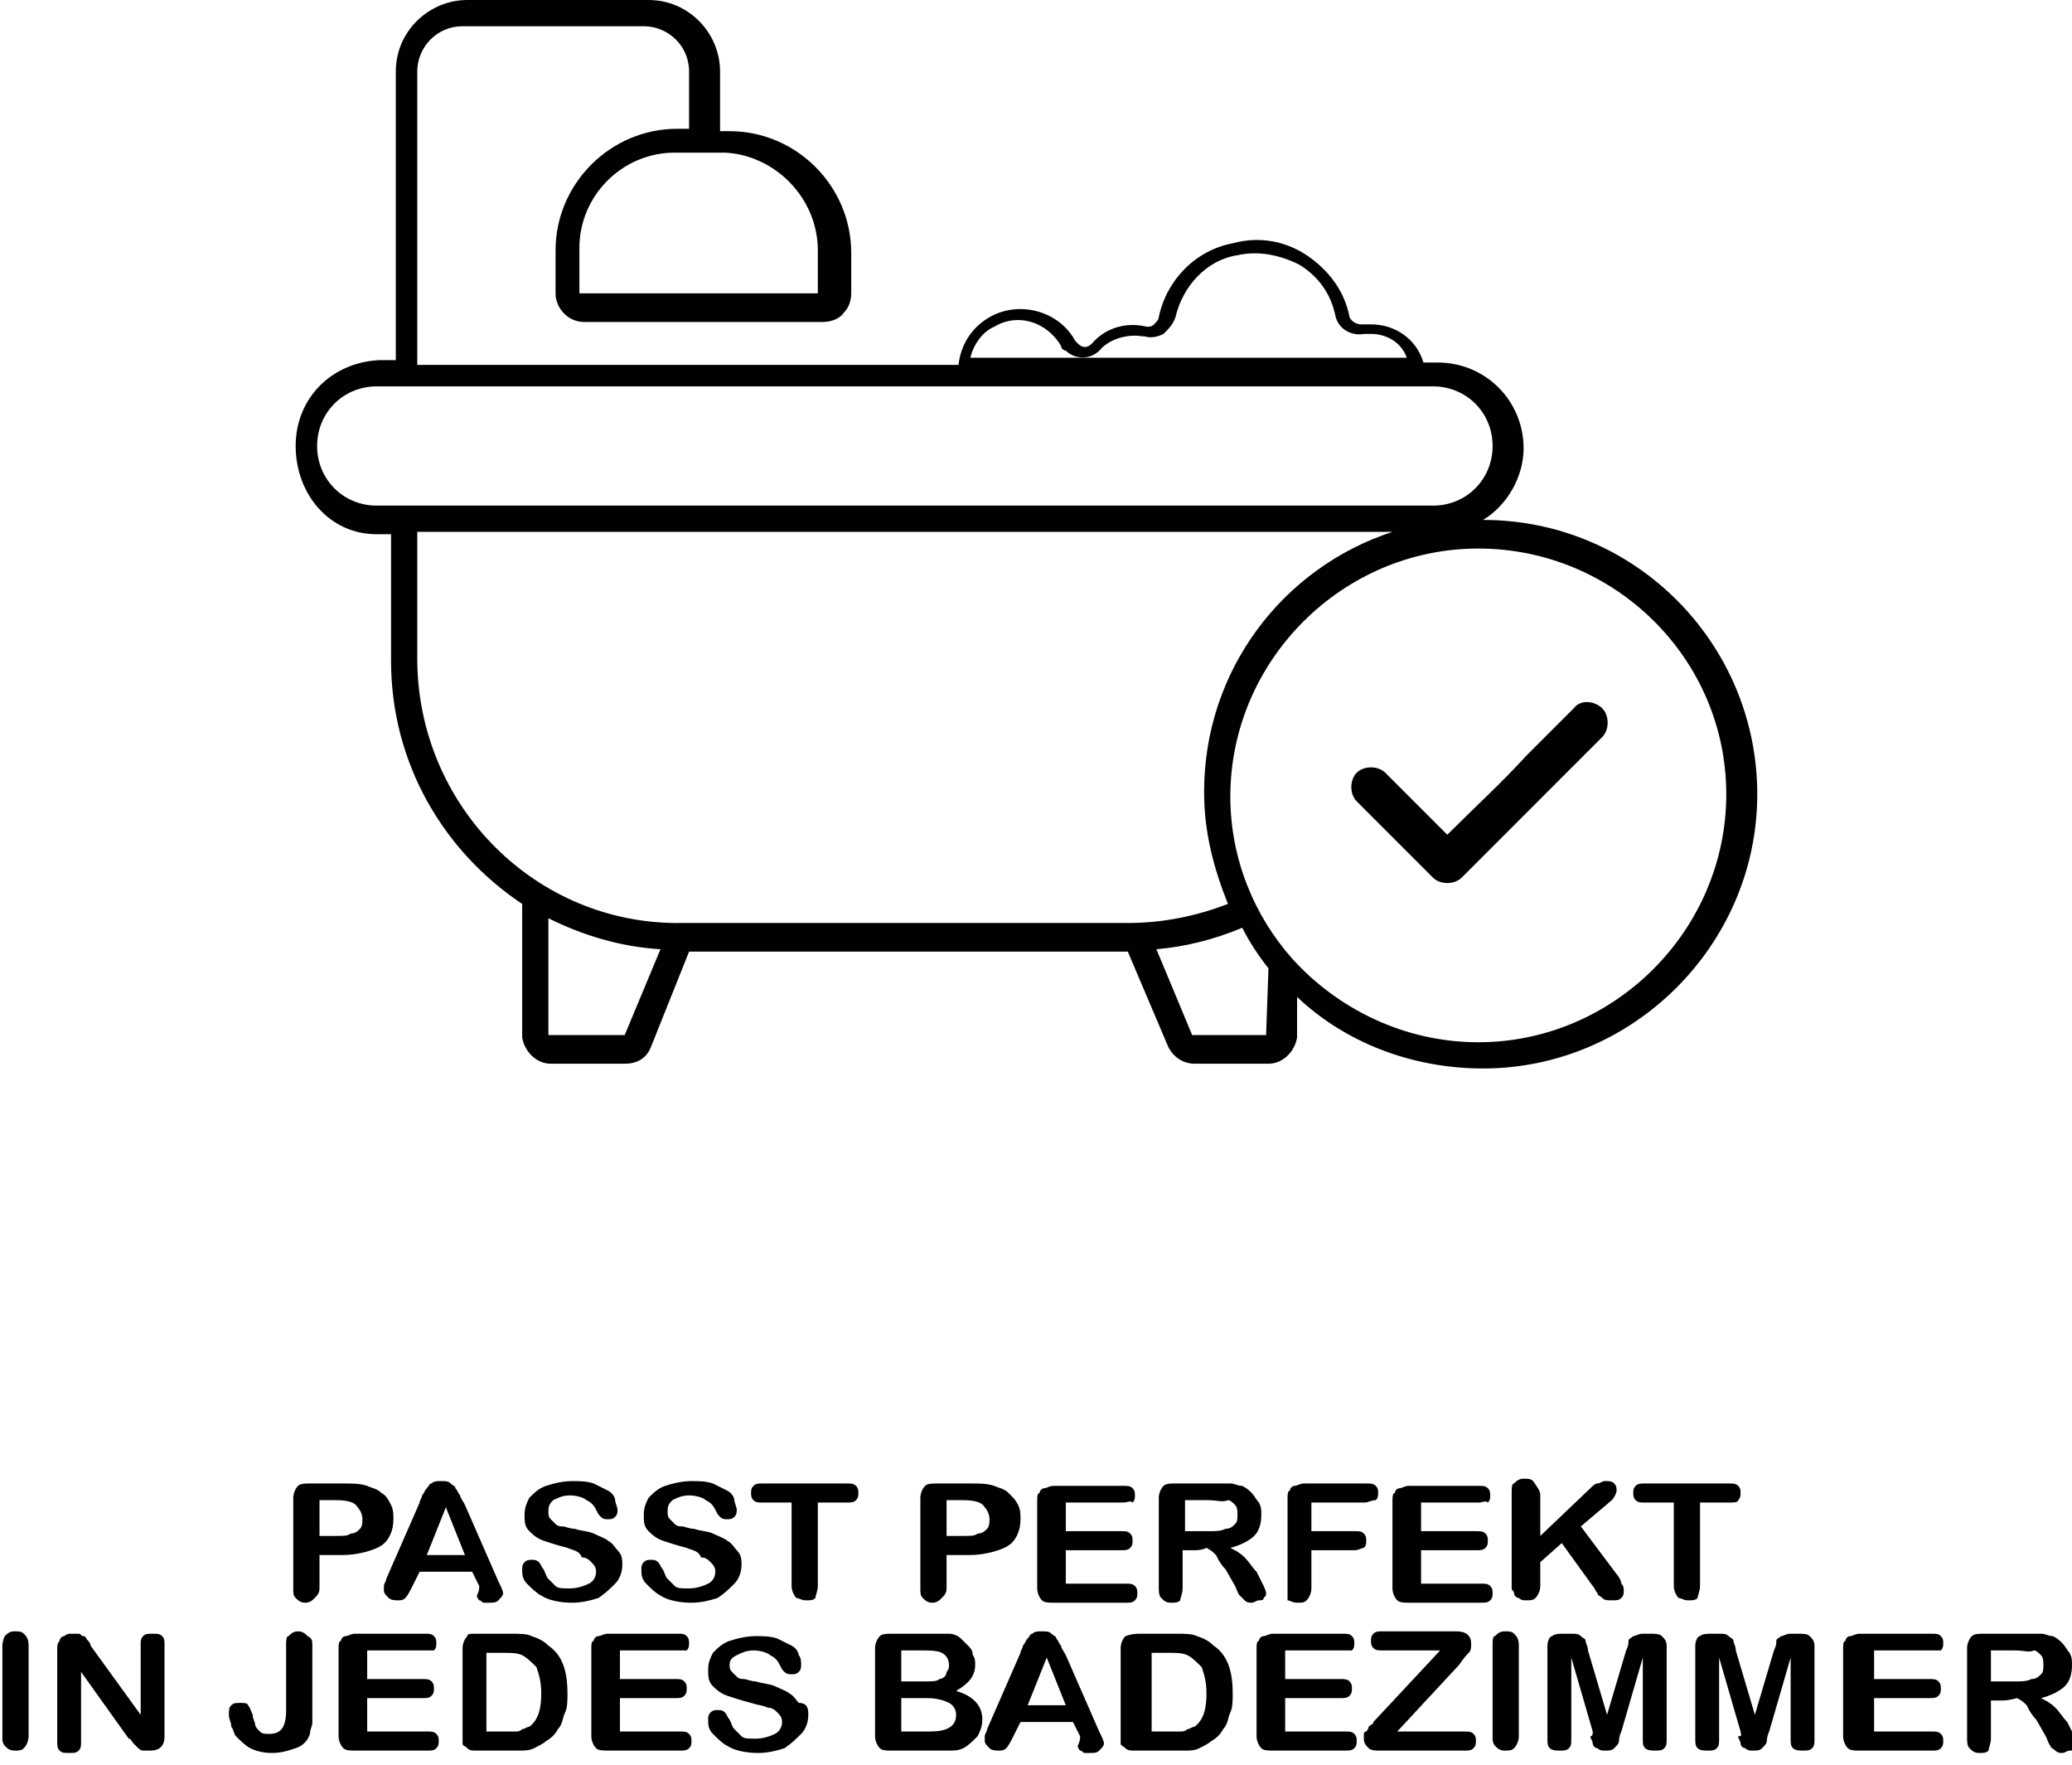 <svg xmlns="http://www.w3.org/2000/svg" xmlns:xlink="http://www.w3.org/1999/xlink" version="1.1" id="Ebene_1" x="0px" y="0px" viewBox="0 0 86.9 74" style="enable-background:new 0 0 86.9 74;" xml:space="preserve"> <style type="text/css"> .st0{fill:#010101;} .st1{fill:#010000;} </style> <path class="st0" d="M15.8,22.4h0.6v5.3c0,4.3,2.2,8,5.5,10.2v5.6c0.1,0.6,0.6,1.1,1.2,1.1h3.1c0.5,0,0.9-0.2,1.1-0.7l1.6-4h18.4 l1.7,4c0.2,0.4,0.6,0.7,1.1,0.7h3.1c0.6,0,1.1-0.5,1.2-1.1v-1.7c2,1.9,4.8,3,7.8,3c6.3,0,11.5-5.2,11.5-11.5s-5.1-11.5-11.5-11.5 c1-0.6,1.7-1.8,1.7-3c0-2-1.6-3.6-3.6-3.6h-0.6c-0.3-1-1.2-1.6-2.2-1.6l0,0c-0.1,0-0.3,0-0.4,0c-0.2,0-0.4-0.1-0.5-0.3 c-0.2-1.1-0.9-2-1.8-2.6c-0.9-0.6-2-0.8-3.1-0.5c-1.6,0.3-2.8,1.6-3.1,3.1c0,0.1-0.1,0.2-0.2,0.3c-0.1,0.1-0.2,0.1-0.3,0.1 c-0.8-0.2-1.7,0-2.3,0.7c-0.2,0.2-0.4,0.2-0.6,0c0,0-0.1-0.1-0.1-0.1c-0.7-1.3-2.4-1.7-3.6-1c-0.7,0.4-1.2,1.1-1.3,2H17.5V3 c0-1,0.8-1.9,1.9-1.9h7.6c1,0,1.9,0.8,1.9,1.9v2.4h-0.5c-2.8,0-5.1,2.3-5.1,5.1v1.8c0,0.6,0.5,1.2,1.2,1.2h10c0.3,0,0.7-0.1,0.9-0.4 c0.2-0.2,0.3-0.5,0.3-0.8v-1.7c0-2.8-2.3-5.1-5.1-5.1h-0.4V3c0-1.6-1.3-3-3-3h-7.6c-1.6,0-3,1.3-3,3v12.1h-0.7 c-2,0.1-3.5,1.6-3.5,3.6S13.8,22.4,15.8,22.4L15.8,22.4z M34.3,10.5v1.8h-10c0,0,0,0,0-0.1v-1.8c0-2.2,1.8-4,4-4h2.1 C32.5,6.5,34.3,8.3,34.3,10.5L34.3,10.5z M17.5,27.6v-5.3h27.8l13.1,0c-4.6,1.5-7.9,5.8-7.9,10.9c0,1.7,0.4,3.2,1,4.7 c-1.3,0.5-2.7,0.8-4.2,0.8H28.6C22.5,38.8,17.5,33.8,17.5,27.6L17.5,27.6z M26.2,43.4C26.2,43.4,26.2,43.4,26.2,43.4l-3.2,0 c0,0,0,0,0-0.1v-4.8c1.4,0.7,3,1.2,4.7,1.3C27.7,39.8,26.2,43.4,26.2,43.4z M53.1,43.4H50c0,0,0,0,0,0l-1.5-3.6 c1.2-0.1,2.4-0.4,3.6-0.9c0.3,0.6,0.7,1.2,1.1,1.7L53.1,43.4C53.1,43.4,53.1,43.4,53.1,43.4L53.1,43.4z M72.4,33.3 c0,5.7-4.7,10.4-10.4,10.4c-3.1,0-5.9-1.4-7.8-3.5v0h0c-1.6-1.8-2.6-4.2-2.6-6.8c0-5.7,4.7-10.4,10.4-10.4S72.4,27.6,72.4,33.3 L72.4,33.3z M41.7,13.7c1-0.6,2.2-0.2,2.8,0.8c0,0.1,0.1,0.2,0.2,0.2c0.4,0.4,1.1,0.4,1.5-0.1c0.4-0.4,1.1-0.6,1.7-0.5 c0,0,0,0,0.1,0c0.3,0.1,0.6,0,0.8-0.1c0.2-0.2,0.4-0.4,0.5-0.7c0.3-1.3,1.3-2.4,2.6-2.6c0.9-0.2,1.8,0,2.6,0.4 c0.8,0.5,1.3,1.2,1.5,2.1c0.1,0.6,0.7,0.9,1.2,0.8c0.1,0,0.2,0,0.3,0c0.7,0,1.3,0.4,1.5,1H40.7C40.8,14.5,41.2,13.9,41.7,13.7 L41.7,13.7z M15.8,16.2h44.3c1.4,0,2.5,1.1,2.5,2.5s-1.1,2.5-2.5,2.5H45.3l-27.8,0h-1.1v0h-0.6c-1.4,0-2.5-1.1-2.5-2.5 S14.4,16.2,15.8,16.2L15.8,16.2z"></path> <path class="st0" d="M60.7,35c-0.7-0.7-1.5-1.5-2.2-2.2c-0.1-0.1-0.3-0.3-0.4-0.4c-0.3-0.3-0.9-0.3-1.2,0c-0.3,0.3-0.3,0.9,0,1.2 c0.9,0.9,1.9,1.9,2.8,2.8c0.1,0.1,0.3,0.3,0.4,0.4c0.3,0.3,0.9,0.3,1.2,0c0.7-0.7,1.3-1.3,2-2c1-1,2.1-2.1,3.2-3.2 c0.2-0.2,0.5-0.5,0.7-0.7c0.3-0.3,0.3-0.9,0-1.2s-0.9-0.4-1.2,0c-0.7,0.7-1.3,1.3-2,2c-1,1.1-2.1,2.1-3.2,3.2 C60.8,34.9,60.7,35,60.7,35L60.7,35z"></path> <g> <g> <path class="st1" d="M14.4,65.2h-1v1.4c0,0.2-0.1,0.3-0.2,0.4c-0.1,0.1-0.2,0.2-0.4,0.2c-0.2,0-0.3-0.1-0.4-0.2 c-0.1-0.1-0.1-0.2-0.1-0.4v-3.8c0-0.2,0.1-0.4,0.2-0.5c0.1-0.1,0.3-0.1,0.5-0.1h1.4c0.4,0,0.7,0,1,0.1c0.2,0.1,0.4,0.1,0.6,0.3 c0.2,0.1,0.3,0.3,0.4,0.5c0.1,0.2,0.1,0.4,0.1,0.6c0,0.5-0.2,0.9-0.5,1.1S15,65.2,14.4,65.2z M14.1,62.9h-0.7v1.5h0.7 c0.3,0,0.5,0,0.6-0.1c0.2,0,0.3-0.1,0.4-0.2c0.1-0.1,0.1-0.3,0.1-0.4c0-0.2-0.1-0.4-0.2-0.5C14.9,63,14.6,62.9,14.1,62.9z"></path> <path class="st1" d="M20.1,66.5l-0.3-0.6h-2.2l-0.3,0.6c-0.1,0.2-0.2,0.4-0.3,0.5c-0.1,0.1-0.2,0.1-0.3,0.1c-0.1,0-0.3,0-0.4-0.1 c-0.1-0.1-0.2-0.2-0.2-0.3c0-0.1,0-0.1,0-0.2c0-0.1,0.1-0.2,0.1-0.3l1.4-3.2c0-0.1,0.1-0.2,0.1-0.3c0.1-0.1,0.1-0.2,0.2-0.3 c0.1-0.1,0.1-0.2,0.2-0.2c0.1-0.1,0.2-0.1,0.4-0.1c0.2,0,0.3,0,0.4,0.1c0.1,0.1,0.2,0.1,0.2,0.2c0.1,0.1,0.1,0.2,0.2,0.3 c0,0.1,0.1,0.2,0.2,0.4l1.4,3.2c0.1,0.2,0.2,0.4,0.2,0.5c0,0.1-0.1,0.2-0.2,0.3c-0.1,0.1-0.2,0.1-0.4,0.1c-0.1,0-0.2,0-0.2,0 c-0.1,0-0.1-0.1-0.2-0.1c0,0-0.1-0.1-0.1-0.2C20.1,66.7,20.1,66.6,20.1,66.5z M17.9,65.2h1.6l-0.8-2L17.9,65.2z"></path> <path class="st1" d="M26.1,65.6c0,0.3-0.1,0.6-0.3,0.8c-0.2,0.2-0.4,0.4-0.7,0.6c-0.3,0.1-0.7,0.2-1.1,0.2c-0.5,0-1-0.1-1.3-0.3 c-0.2-0.1-0.4-0.3-0.6-0.5c-0.2-0.2-0.2-0.4-0.2-0.6c0-0.1,0-0.2,0.1-0.3c0.1-0.1,0.2-0.1,0.3-0.1c0.1,0,0.2,0,0.3,0.1 c0.1,0.1,0.1,0.2,0.2,0.3c0.1,0.2,0.1,0.3,0.2,0.4c0.1,0.1,0.2,0.2,0.3,0.3c0.1,0.1,0.3,0.1,0.6,0.1c0.3,0,0.6-0.1,0.8-0.2 c0.2-0.1,0.3-0.3,0.3-0.5c0-0.2-0.1-0.3-0.2-0.4c-0.1-0.1-0.2-0.2-0.4-0.2C24.3,65,24,65,23.8,64.9c-0.4-0.1-0.7-0.2-1-0.3 c-0.3-0.1-0.5-0.3-0.6-0.4c-0.2-0.2-0.2-0.4-0.2-0.7c0-0.3,0.1-0.5,0.2-0.7c0.2-0.2,0.4-0.4,0.7-0.5c0.3-0.1,0.7-0.2,1.1-0.2 c0.3,0,0.6,0,0.9,0.1c0.2,0.1,0.4,0.2,0.6,0.3c0.2,0.1,0.3,0.3,0.3,0.4s0.1,0.3,0.1,0.4c0,0.1,0,0.2-0.1,0.3 c-0.1,0.1-0.2,0.1-0.3,0.1c-0.1,0-0.2,0-0.3-0.1c-0.1-0.1-0.1-0.1-0.2-0.3c-0.1-0.2-0.2-0.3-0.4-0.4c-0.1-0.1-0.4-0.2-0.7-0.2 c-0.3,0-0.5,0.1-0.7,0.2C23,63.1,23,63.2,23,63.4c0,0.1,0,0.2,0.1,0.3c0.1,0.1,0.1,0.1,0.2,0.2c0.1,0.1,0.2,0.1,0.3,0.1 c0.1,0,0.3,0.1,0.5,0.1c0.3,0.1,0.6,0.1,0.8,0.2c0.2,0.1,0.5,0.2,0.6,0.3c0.2,0.1,0.3,0.3,0.4,0.4C26.1,65.2,26.1,65.4,26.1,65.6z "></path> <path class="st1" d="M31.1,65.6c0,0.3-0.1,0.6-0.3,0.8c-0.2,0.2-0.4,0.4-0.7,0.6c-0.3,0.1-0.7,0.2-1.1,0.2c-0.5,0-1-0.1-1.3-0.3 c-0.2-0.1-0.4-0.3-0.6-0.5c-0.2-0.2-0.2-0.4-0.2-0.6c0-0.1,0-0.2,0.1-0.3c0.1-0.1,0.2-0.1,0.3-0.1c0.1,0,0.2,0,0.3,0.1 c0.1,0.1,0.1,0.2,0.2,0.3c0.1,0.2,0.1,0.3,0.2,0.4c0.1,0.1,0.2,0.2,0.3,0.3c0.1,0.1,0.3,0.1,0.6,0.1c0.3,0,0.6-0.1,0.8-0.2 c0.2-0.1,0.3-0.3,0.3-0.5c0-0.2-0.1-0.3-0.2-0.4c-0.1-0.1-0.2-0.2-0.4-0.2C29.3,65,29,65,28.8,64.9c-0.4-0.1-0.7-0.2-1-0.3 c-0.3-0.1-0.5-0.3-0.6-0.4c-0.2-0.2-0.2-0.4-0.2-0.7c0-0.3,0.1-0.5,0.2-0.7c0.2-0.2,0.4-0.4,0.7-0.5c0.3-0.1,0.7-0.2,1.1-0.2 c0.3,0,0.6,0,0.9,0.1c0.2,0.1,0.4,0.2,0.6,0.3c0.2,0.1,0.3,0.3,0.3,0.4s0.1,0.3,0.1,0.4c0,0.1,0,0.2-0.1,0.3 c-0.1,0.1-0.2,0.1-0.3,0.1c-0.1,0-0.2,0-0.3-0.1c-0.1-0.1-0.1-0.1-0.2-0.3c-0.1-0.2-0.2-0.3-0.4-0.4c-0.1-0.1-0.4-0.2-0.7-0.2 c-0.3,0-0.5,0.1-0.7,0.2C28,63.1,28,63.2,28,63.4c0,0.1,0,0.2,0.1,0.3c0.1,0.1,0.1,0.1,0.2,0.2c0.1,0.1,0.2,0.1,0.3,0.1 c0.1,0,0.3,0.1,0.5,0.1c0.3,0.1,0.6,0.1,0.8,0.2c0.2,0.1,0.5,0.2,0.6,0.3c0.2,0.1,0.3,0.3,0.4,0.4C31.1,65.2,31.1,65.4,31.1,65.6z "></path> <path class="st1" d="M35.5,63h-1.2v3.5c0,0.2-0.1,0.4-0.1,0.5c-0.1,0.1-0.2,0.1-0.4,0.1c-0.2,0-0.3-0.1-0.4-0.1 c-0.1-0.1-0.2-0.3-0.2-0.5V63h-1.2c-0.2,0-0.3,0-0.4-0.1c-0.1-0.1-0.1-0.2-0.1-0.3c0-0.1,0-0.2,0.1-0.3c0.1-0.1,0.2-0.1,0.4-0.1 h3.5c0.2,0,0.3,0,0.4,0.1c0.1,0.1,0.1,0.2,0.1,0.3c0,0.1,0,0.2-0.1,0.3C35.8,63,35.7,63,35.5,63z"></path> <path class="st1" d="M40.7,65.2h-1v1.4c0,0.2-0.1,0.3-0.2,0.4c-0.1,0.1-0.2,0.2-0.4,0.2c-0.2,0-0.3-0.1-0.4-0.2 c-0.1-0.1-0.1-0.2-0.1-0.4v-3.8c0-0.2,0.1-0.4,0.2-0.5c0.1-0.1,0.3-0.1,0.5-0.1h1.4c0.4,0,0.7,0,1,0.1c0.2,0.1,0.4,0.1,0.6,0.3 s0.3,0.3,0.4,0.5c0.1,0.2,0.1,0.4,0.1,0.6c0,0.5-0.2,0.9-0.5,1.1S41.3,65.2,40.7,65.2z M40.4,62.9h-0.7v1.5h0.7 c0.3,0,0.5,0,0.6-0.1c0.2,0,0.3-0.1,0.4-0.2c0.1-0.1,0.1-0.3,0.1-0.4c0-0.2-0.1-0.4-0.2-0.5C41.2,63,40.9,62.9,40.4,62.9z"></path> <path class="st1" d="M47.1,63h-2.4v1.2h2.3c0.2,0,0.3,0,0.4,0.1c0.1,0.1,0.1,0.2,0.1,0.3c0,0.1,0,0.2-0.1,0.3 c-0.1,0.1-0.2,0.1-0.4,0.1h-2.3v1.4h2.5c0.2,0,0.3,0,0.4,0.1c0.1,0.1,0.1,0.2,0.1,0.3c0,0.1,0,0.2-0.1,0.3 c-0.1,0.1-0.2,0.1-0.4,0.1h-3c-0.2,0-0.4,0-0.5-0.1c-0.1-0.1-0.2-0.3-0.2-0.5v-3.7c0-0.1,0-0.3,0.1-0.3c0-0.1,0.1-0.2,0.2-0.2 c0.1,0,0.2-0.1,0.4-0.1h2.9c0.2,0,0.3,0,0.4,0.1c0.1,0.1,0.1,0.2,0.1,0.3c0,0.1,0,0.2-0.1,0.3C47.4,62.9,47.3,63,47.1,63z"></path> <path class="st1" d="M50,65h-0.4v1.6c0,0.2-0.1,0.4-0.1,0.5c-0.1,0.1-0.2,0.1-0.4,0.1c-0.2,0-0.3-0.1-0.4-0.2 c-0.1-0.1-0.1-0.3-0.1-0.4v-3.8c0-0.2,0.1-0.4,0.2-0.5c0.1-0.1,0.3-0.1,0.5-0.1H51c0.2,0,0.5,0,0.6,0c0.2,0,0.3,0.1,0.5,0.1 c0.2,0.1,0.3,0.2,0.4,0.3c0.1,0.1,0.2,0.3,0.3,0.4c0.1,0.2,0.1,0.3,0.1,0.5c0,0.4-0.1,0.7-0.3,0.9c-0.2,0.2-0.6,0.4-1,0.5 c0.2,0.1,0.4,0.2,0.6,0.4s0.3,0.4,0.5,0.6c0.1,0.2,0.2,0.4,0.3,0.6c0.1,0.2,0.1,0.3,0.1,0.3c0,0.1,0,0.1-0.1,0.2 c0,0.1-0.1,0.1-0.2,0.1c-0.1,0-0.2,0.1-0.3,0.1c-0.1,0-0.2,0-0.3-0.1C52.1,67,52.1,67,52,66.9c-0.1-0.1-0.1-0.2-0.2-0.4l-0.4-0.7 c-0.2-0.2-0.3-0.4-0.4-0.6c-0.1-0.1-0.2-0.2-0.4-0.3C50.4,65,50.2,65,50,65z M50.7,62.9h-1v1.3h1c0.3,0,0.5,0,0.7-0.1 c0.2,0,0.3-0.1,0.4-0.2c0.1-0.1,0.1-0.2,0.1-0.4c0-0.1,0-0.3-0.1-0.4c-0.1-0.1-0.2-0.2-0.3-0.2C51.3,63,51,62.9,50.7,62.9z"></path> <path class="st1" d="M57.2,63H55v1.2h1.8c0.2,0,0.3,0,0.4,0.1c0.1,0.1,0.1,0.2,0.1,0.3c0,0.1,0,0.2-0.1,0.3 C57.1,64.9,57,65,56.8,65H55v1.6c0,0.2-0.1,0.4-0.2,0.5c-0.1,0.1-0.2,0.1-0.4,0.1c-0.2,0-0.3-0.1-0.4-0.1C54,66.9,54,66.8,54,66.6 v-3.8c0-0.1,0-0.3,0.1-0.3c0-0.1,0.1-0.2,0.2-0.2c0.1,0,0.2-0.1,0.4-0.1h2.6c0.2,0,0.3,0,0.4,0.1c0.1,0.1,0.1,0.2,0.1,0.3 c0,0.1,0,0.2-0.1,0.3C57.5,62.9,57.4,63,57.2,63z"></path> <path class="st1" d="M62,63h-2.4v1.2h2.3c0.2,0,0.3,0,0.4,0.1c0.1,0.1,0.1,0.2,0.1,0.3c0,0.1,0,0.2-0.1,0.3 c-0.1,0.1-0.2,0.1-0.4,0.1h-2.3v1.4h2.5c0.2,0,0.3,0,0.4,0.1c0.1,0.1,0.1,0.2,0.1,0.3c0,0.1,0,0.2-0.1,0.3 c-0.1,0.1-0.2,0.1-0.4,0.1h-3c-0.2,0-0.4,0-0.5-0.1c-0.1-0.1-0.2-0.3-0.2-0.5v-3.7c0-0.1,0-0.3,0.1-0.3c0-0.1,0.1-0.2,0.2-0.2 c0.1,0,0.2-0.1,0.4-0.1H62c0.2,0,0.3,0,0.4,0.1c0.1,0.1,0.1,0.2,0.1,0.3c0,0.1,0,0.2-0.1,0.3C62.3,62.9,62.2,63,62,63z"></path> <path class="st1" d="M64.6,62.7v1.7l2.1-2c0.1-0.1,0.2-0.2,0.3-0.2c0.1,0,0.2-0.1,0.3-0.1c0.2,0,0.3,0,0.4,0.1 c0.1,0.1,0.1,0.2,0.1,0.3c0,0.1-0.1,0.3-0.2,0.4l-1.3,1.1l1.5,2c0.1,0.1,0.2,0.3,0.2,0.4c0.1,0.1,0.1,0.2,0.1,0.3 c0,0.1,0,0.2-0.1,0.3c-0.1,0.1-0.2,0.1-0.4,0.1c-0.2,0-0.3,0-0.4-0.1c-0.1-0.1-0.2-0.1-0.2-0.2c-0.1-0.1-0.1-0.2-0.2-0.3l-1.3-1.8 l-0.9,0.8v1c0,0.2-0.1,0.4-0.2,0.5c-0.1,0.1-0.2,0.1-0.4,0.1c-0.1,0-0.2,0-0.3-0.1c-0.1,0-0.2-0.1-0.2-0.2c0-0.1-0.1-0.1-0.1-0.2 c0-0.1,0-0.2,0-0.4v-3.6c0-0.2,0-0.4,0.1-0.4c0.1-0.1,0.2-0.2,0.4-0.2c0.2,0,0.3,0,0.4,0.1C64.5,62.4,64.6,62.5,64.6,62.7z"></path> <path class="st1" d="M72.5,63h-1.2v3.5c0,0.2-0.1,0.4-0.1,0.5c-0.1,0.1-0.2,0.1-0.4,0.1c-0.2,0-0.3-0.1-0.4-0.1 c-0.1-0.1-0.2-0.3-0.2-0.5V63h-1.2c-0.2,0-0.3,0-0.4-0.1c-0.1-0.1-0.1-0.2-0.1-0.3c0-0.1,0-0.2,0.1-0.3c0.1-0.1,0.2-0.1,0.4-0.1 h3.5c0.2,0,0.3,0,0.4,0.1c0.1,0.1,0.1,0.2,0.1,0.3c0,0.1,0,0.2-0.1,0.3C72.9,63,72.7,63,72.5,63z"></path> <path class="st1" d="M0.1,72.9V69c0-0.2,0.1-0.4,0.1-0.4c0.1-0.1,0.2-0.2,0.4-0.2c0.2,0,0.3,0,0.4,0.1c0.1,0.1,0.2,0.2,0.2,0.5 v3.8c0,0.2-0.1,0.4-0.2,0.5c-0.1,0.1-0.2,0.1-0.4,0.1c-0.2,0-0.3-0.1-0.4-0.2C0.2,73.2,0.1,73.1,0.1,72.9z"></path> <path class="st1" d="M3.8,69l2.1,2.9V69c0-0.2,0-0.3,0.1-0.4c0.1-0.1,0.2-0.1,0.4-0.1c0.2,0,0.3,0,0.4,0.1 c0.1,0.1,0.1,0.2,0.1,0.4v3.8c0,0.4-0.2,0.6-0.6,0.6c-0.1,0-0.2,0-0.3,0c-0.1,0-0.2-0.1-0.2-0.1c-0.1-0.1-0.1-0.1-0.2-0.2 c-0.1-0.1-0.1-0.2-0.2-0.2l-2-2.8v2.9c0,0.2,0,0.3-0.1,0.4c-0.1,0.1-0.2,0.1-0.4,0.1c-0.2,0-0.3,0-0.4-0.1 c-0.1-0.1-0.1-0.2-0.1-0.4v-3.8c0-0.2,0-0.3,0.1-0.4c0-0.1,0.1-0.2,0.2-0.2c0.1-0.1,0.2-0.1,0.3-0.1c0.1,0,0.2,0,0.3,0 c0.1,0,0.1,0.1,0.2,0.1c0.1,0,0.1,0.1,0.2,0.2C3.7,68.8,3.8,68.9,3.8,69z"></path> <path class="st1" d="M13.1,69v2.6c0,0.2,0,0.4,0,0.6c0,0.2-0.1,0.3-0.1,0.5c-0.1,0.3-0.3,0.5-0.6,0.6c-0.3,0.1-0.6,0.2-1,0.2 c-0.4,0-0.7-0.1-0.9-0.2c-0.2-0.1-0.4-0.3-0.6-0.5c-0.1-0.1-0.1-0.3-0.2-0.4c0-0.2-0.1-0.3-0.1-0.5c0-0.2,0-0.3,0.1-0.4 c0.1-0.1,0.2-0.1,0.4-0.1c0.1,0,0.3,0,0.3,0.1c0.1,0.1,0.1,0.2,0.2,0.4c0,0.2,0.1,0.3,0.1,0.4c0,0.1,0.1,0.2,0.2,0.3 c0.1,0.1,0.2,0.1,0.4,0.1c0.5,0,0.7-0.3,0.7-1V69c0-0.2,0-0.4,0.1-0.4c0.1-0.1,0.2-0.2,0.4-0.2c0.2,0,0.3,0.1,0.4,0.2 C13.1,68.7,13.1,68.8,13.1,69z"></path> <path class="st1" d="M17.8,69.2h-2.4v1.2h2.3c0.2,0,0.3,0,0.4,0.1c0.1,0.1,0.1,0.2,0.1,0.3s0,0.2-0.1,0.3 c-0.1,0.1-0.2,0.1-0.4,0.1h-2.3v1.4h2.5c0.2,0,0.3,0,0.4,0.1c0.1,0.1,0.1,0.2,0.1,0.3c0,0.1,0,0.2-0.1,0.3 c-0.1,0.1-0.2,0.1-0.4,0.1h-3c-0.2,0-0.4,0-0.5-0.1c-0.1-0.1-0.2-0.3-0.2-0.5v-3.7c0-0.1,0-0.3,0.1-0.3c0-0.1,0.1-0.2,0.2-0.2 c0.1,0,0.2-0.1,0.4-0.1h2.9c0.2,0,0.3,0,0.4,0.1c0.1,0.1,0.1,0.2,0.1,0.3c0,0.1,0,0.2-0.1,0.3C18.1,69.2,18,69.2,17.8,69.2z"></path> <path class="st1" d="M20,68.5h1.4c0.4,0,0.7,0,0.9,0.1c0.3,0.1,0.5,0.2,0.7,0.4c0.6,0.4,0.8,1.1,0.8,2c0,0.3,0,0.6-0.1,0.8 c-0.1,0.2-0.1,0.5-0.3,0.7c-0.1,0.2-0.3,0.4-0.5,0.5c-0.1,0.1-0.3,0.2-0.5,0.3s-0.4,0.1-0.6,0.1c-0.2,0-0.4,0-0.7,0H20 c-0.2,0-0.3,0-0.4-0.1c-0.1-0.1-0.2-0.1-0.2-0.2c0-0.1,0-0.2,0-0.4v-3.6c0-0.2,0.1-0.4,0.2-0.5C19.6,68.5,19.7,68.5,20,68.5z M20.4,69.3v3.3h0.8c0.2,0,0.3,0,0.4,0c0.1,0,0.2,0,0.3-0.1c0.1,0,0.2-0.1,0.3-0.1c0.4-0.3,0.5-0.8,0.5-1.4c0-0.5-0.1-0.8-0.2-1.1 c-0.2-0.2-0.4-0.4-0.6-0.5c-0.2-0.1-0.5-0.1-0.8-0.1H20.4z"></path> <path class="st1" d="M28.4,69.2h-2.4v1.2h2.3c0.2,0,0.3,0,0.4,0.1c0.1,0.1,0.1,0.2,0.1,0.3s0,0.2-0.1,0.3 c-0.1,0.1-0.2,0.1-0.4,0.1h-2.3v1.4h2.5c0.2,0,0.3,0,0.4,0.1c0.1,0.1,0.1,0.2,0.1,0.3c0,0.1,0,0.2-0.1,0.3 c-0.1,0.1-0.2,0.1-0.4,0.1h-3c-0.2,0-0.4,0-0.5-0.1c-0.1-0.1-0.2-0.3-0.2-0.5v-3.7c0-0.1,0-0.3,0.1-0.3c0-0.1,0.1-0.2,0.2-0.2 c0.1,0,0.2-0.1,0.4-0.1h2.9c0.2,0,0.3,0,0.4,0.1c0.1,0.1,0.1,0.2,0.1,0.3c0,0.1,0,0.2-0.1,0.3C28.7,69.2,28.6,69.2,28.4,69.2z"></path> <path class="st1" d="M33.9,71.9c0,0.3-0.1,0.6-0.3,0.8c-0.2,0.2-0.4,0.4-0.7,0.6c-0.3,0.1-0.7,0.2-1.1,0.2c-0.5,0-1-0.1-1.3-0.3 c-0.2-0.1-0.4-0.3-0.6-0.5c-0.2-0.2-0.2-0.4-0.2-0.6c0-0.1,0-0.2,0.1-0.3c0.1-0.1,0.2-0.1,0.3-0.1c0.1,0,0.2,0,0.3,0.1 s0.1,0.2,0.2,0.3c0.1,0.2,0.1,0.3,0.2,0.4c0.1,0.1,0.2,0.2,0.3,0.3c0.1,0.1,0.3,0.1,0.6,0.1c0.3,0,0.6-0.1,0.8-0.2 c0.2-0.1,0.3-0.3,0.3-0.5c0-0.2-0.1-0.3-0.2-0.4c-0.1-0.1-0.2-0.2-0.4-0.2c-0.2-0.1-0.4-0.1-0.7-0.2c-0.4-0.1-0.7-0.2-1-0.3 c-0.3-0.1-0.5-0.3-0.6-0.4c-0.2-0.2-0.2-0.4-0.2-0.7c0-0.3,0.1-0.5,0.2-0.7c0.2-0.2,0.4-0.4,0.7-0.5c0.3-0.1,0.7-0.2,1.1-0.2 c0.3,0,0.6,0,0.9,0.1c0.2,0.1,0.4,0.2,0.6,0.3s0.3,0.3,0.3,0.4c0.1,0.1,0.1,0.3,0.1,0.4c0,0.1,0,0.2-0.1,0.3 c-0.1,0.1-0.2,0.1-0.3,0.1c-0.1,0-0.2,0-0.3-0.1c-0.1-0.1-0.1-0.1-0.2-0.3c-0.1-0.2-0.2-0.3-0.4-0.4c-0.1-0.1-0.4-0.2-0.7-0.2 c-0.3,0-0.5,0.1-0.7,0.2c-0.2,0.1-0.3,0.2-0.3,0.4c0,0.1,0,0.2,0.1,0.3c0.1,0.1,0.1,0.1,0.2,0.2c0.1,0.1,0.2,0.1,0.3,0.1 c0.1,0,0.3,0.1,0.5,0.1c0.3,0.1,0.6,0.1,0.8,0.2c0.2,0.1,0.5,0.2,0.6,0.3c0.2,0.1,0.3,0.3,0.4,0.4C33.9,71.4,33.9,71.7,33.9,71.9z "></path> <path class="st1" d="M39,73.4h-1.6c-0.2,0-0.4,0-0.5-0.1c-0.1-0.1-0.2-0.3-0.2-0.5v-3.7c0-0.2,0.1-0.4,0.2-0.5 c0.1-0.1,0.3-0.1,0.5-0.1h1.7c0.3,0,0.5,0,0.7,0c0.2,0,0.4,0.1,0.5,0.2c0.1,0.1,0.2,0.2,0.3,0.3c0.1,0.1,0.2,0.2,0.2,0.4 c0.1,0.1,0.1,0.3,0.1,0.4c0,0.5-0.3,0.8-0.8,1.1c0.7,0.2,1.1,0.6,1.1,1.2c0,0.3-0.1,0.5-0.2,0.7c-0.2,0.2-0.4,0.4-0.6,0.5 c-0.2,0.1-0.4,0.1-0.6,0.1S39.3,73.4,39,73.4z M37.8,69.2v1.3h1c0.3,0,0.5,0,0.6-0.1c0.1,0,0.3-0.1,0.3-0.3 c0.1-0.1,0.1-0.2,0.1-0.3c0-0.2-0.1-0.4-0.3-0.5c-0.2-0.1-0.5-0.1-0.9-0.1H37.8z M38.9,71.2h-1.1v1.4H39c0.7,0,1.1-0.2,1.1-0.7 c0-0.2-0.1-0.4-0.3-0.5C39.6,71.3,39.3,71.2,38.9,71.2z"></path> <path class="st1" d="M45.3,72.8L45,72.2h-2.2l-0.3,0.6c-0.1,0.2-0.2,0.4-0.3,0.5c-0.1,0.1-0.2,0.1-0.3,0.1c-0.1,0-0.3,0-0.4-0.1 c-0.1-0.1-0.2-0.2-0.2-0.3c0-0.1,0-0.1,0-0.2s0.1-0.2,0.1-0.3l1.4-3.2c0-0.1,0.1-0.2,0.1-0.3c0.1-0.1,0.1-0.2,0.2-0.3 c0.1-0.1,0.1-0.2,0.2-0.2c0.1-0.1,0.2-0.1,0.4-0.1c0.2,0,0.3,0,0.4,0.1c0.1,0.1,0.2,0.1,0.2,0.2c0.1,0.1,0.1,0.2,0.2,0.3 c0,0.1,0.1,0.2,0.2,0.4l1.4,3.2c0.1,0.2,0.2,0.4,0.2,0.5c0,0.1-0.1,0.2-0.2,0.3c-0.1,0.1-0.2,0.1-0.4,0.1c-0.1,0-0.2,0-0.2,0 c-0.1,0-0.1-0.1-0.2-0.1c0,0-0.1-0.1-0.1-0.2C45.3,73,45.3,72.9,45.3,72.8z M43.1,71.5h1.6l-0.8-2L43.1,71.5z"></path> <path class="st1" d="M47.9,68.5h1.4c0.4,0,0.7,0,0.9,0.1c0.3,0.1,0.5,0.2,0.7,0.4c0.6,0.4,0.8,1.1,0.8,2c0,0.3,0,0.6-0.1,0.8 c-0.1,0.2-0.1,0.5-0.3,0.7c-0.1,0.2-0.3,0.4-0.5,0.5c-0.1,0.1-0.3,0.2-0.5,0.3s-0.4,0.1-0.6,0.1c-0.2,0-0.4,0-0.7,0h-1.4 c-0.2,0-0.3,0-0.4-0.1c-0.1-0.1-0.2-0.1-0.2-0.2c0-0.1,0-0.2,0-0.4v-3.6c0-0.2,0.1-0.4,0.2-0.5C47.5,68.5,47.6,68.5,47.9,68.5z M48.3,69.3v3.3h0.8c0.2,0,0.3,0,0.4,0c0.1,0,0.2,0,0.3-0.1c0.1,0,0.2-0.1,0.3-0.1c0.4-0.3,0.5-0.8,0.5-1.4c0-0.5-0.1-0.8-0.2-1.1 c-0.2-0.2-0.4-0.4-0.6-0.5c-0.2-0.1-0.5-0.1-0.8-0.1H48.3z"></path> <path class="st1" d="M56.3,69.2h-2.4v1.2h2.3c0.2,0,0.3,0,0.4,0.1s0.1,0.2,0.1,0.3s0,0.2-0.1,0.3c-0.1,0.1-0.2,0.1-0.4,0.1h-2.3 v1.4h2.5c0.2,0,0.3,0,0.4,0.1c0.1,0.1,0.1,0.2,0.1,0.3c0,0.1,0,0.2-0.1,0.3c-0.1,0.1-0.2,0.1-0.4,0.1h-3c-0.2,0-0.4,0-0.5-0.1 s-0.2-0.3-0.2-0.5v-3.7c0-0.1,0-0.3,0.1-0.3c0-0.1,0.1-0.2,0.2-0.2c0.1,0,0.2-0.1,0.4-0.1h2.9c0.2,0,0.3,0,0.4,0.1 c0.1,0.1,0.1,0.2,0.1,0.3c0,0.1,0,0.2-0.1,0.3C56.6,69.2,56.5,69.2,56.3,69.2z"></path> <path class="st1" d="M57.6,72.2l2.8-3H58c-0.2,0-0.3,0-0.4-0.1c-0.1-0.1-0.1-0.2-0.1-0.3c0-0.1,0-0.2,0.1-0.3 c0.1-0.1,0.2-0.1,0.4-0.1h3.1c0.4,0,0.6,0.2,0.6,0.5c0,0.2,0,0.3-0.1,0.4c-0.1,0.1-0.2,0.2-0.4,0.5l-2.6,2.8h2.8 c0.2,0,0.3,0,0.4,0.1c0.1,0.1,0.1,0.2,0.1,0.3c0,0.1,0,0.2-0.1,0.3c-0.1,0.1-0.2,0.1-0.4,0.1h-3.5c-0.2,0-0.4,0-0.5-0.1 c-0.1-0.1-0.2-0.2-0.2-0.4c0-0.1,0-0.1,0-0.2c0,0,0-0.1,0.1-0.1c0,0,0.1-0.1,0.1-0.2C57.5,72.3,57.6,72.3,57.6,72.2z"></path> <path class="st1" d="M62.6,72.9V69c0-0.2,0-0.4,0.1-0.4c0.1-0.1,0.2-0.2,0.4-0.2c0.2,0,0.3,0,0.4,0.1c0.1,0.1,0.2,0.2,0.2,0.5v3.8 c0,0.2-0.1,0.4-0.2,0.5c-0.1,0.1-0.2,0.1-0.4,0.1c-0.2,0-0.3-0.1-0.4-0.2C62.7,73.2,62.6,73.1,62.6,72.9z"></path> <path class="st1" d="M66.8,72.6l-0.9-3.1v3.4c0,0.2,0,0.3-0.1,0.4c-0.1,0.1-0.2,0.1-0.4,0.1c-0.1,0-0.3,0-0.4-0.1 c-0.1-0.1-0.1-0.2-0.1-0.4V69c0-0.2,0.1-0.4,0.2-0.4c0.1-0.1,0.3-0.1,0.5-0.1h0.3c0.2,0,0.3,0,0.4,0.1s0.2,0.1,0.2,0.2 c0,0.1,0.1,0.2,0.1,0.4l0.8,2.7l0.8-2.7c0.1-0.2,0.1-0.3,0.1-0.4c0-0.1,0.1-0.1,0.2-0.2c0.1,0,0.2-0.1,0.4-0.1h0.3 c0.2,0,0.4,0,0.5,0.1c0.1,0.1,0.2,0.2,0.2,0.4v3.9c0,0.2,0,0.3-0.1,0.4c-0.1,0.1-0.2,0.1-0.4,0.1c-0.1,0-0.3,0-0.4-0.1 c-0.1-0.1-0.1-0.2-0.1-0.4v-3.4l-0.9,3.1c-0.1,0.2-0.1,0.4-0.1,0.4c0,0.1-0.1,0.2-0.2,0.3c-0.1,0.1-0.2,0.1-0.4,0.1 c-0.1,0-0.2,0-0.3-0.1c-0.1,0-0.2-0.1-0.2-0.2c0-0.1-0.1-0.2-0.1-0.3C66.8,72.8,66.8,72.7,66.8,72.6z"></path> <path class="st1" d="M73,72.6l-0.9-3.1v3.4c0,0.2,0,0.3-0.1,0.4c-0.1,0.1-0.2,0.1-0.4,0.1c-0.1,0-0.3,0-0.4-0.1 c-0.1-0.1-0.1-0.2-0.1-0.4V69c0-0.2,0.1-0.4,0.2-0.4c0.1-0.1,0.3-0.1,0.5-0.1h0.3c0.2,0,0.3,0,0.4,0.1s0.2,0.1,0.2,0.2 c0,0.1,0.1,0.2,0.1,0.4l0.8,2.7l0.8-2.7c0.1-0.2,0.1-0.3,0.1-0.4c0-0.1,0.1-0.1,0.2-0.2c0.1,0,0.2-0.1,0.4-0.1h0.3 c0.2,0,0.4,0,0.5,0.1c0.1,0.1,0.2,0.2,0.2,0.4v3.9c0,0.2,0,0.3-0.1,0.4c-0.1,0.1-0.2,0.1-0.4,0.1c-0.1,0-0.3,0-0.4-0.1 c-0.1-0.1-0.1-0.2-0.1-0.4v-3.4l-0.9,3.1c-0.1,0.2-0.1,0.4-0.1,0.4c0,0.1-0.1,0.2-0.2,0.3c-0.1,0.1-0.2,0.1-0.4,0.1 c-0.1,0-0.2,0-0.3-0.1c-0.1,0-0.2-0.1-0.2-0.2c0-0.1-0.1-0.2-0.1-0.3C73.1,72.8,73,72.7,73,72.6z"></path> <path class="st1" d="M81,69.2h-2.4v1.2h2.3c0.2,0,0.3,0,0.4,0.1c0.1,0.1,0.1,0.2,0.1,0.3s0,0.2-0.1,0.3c-0.1,0.1-0.2,0.1-0.4,0.1 h-2.3v1.4H81c0.2,0,0.3,0,0.4,0.1c0.1,0.1,0.1,0.2,0.1,0.3c0,0.1,0,0.2-0.1,0.3c-0.1,0.1-0.2,0.1-0.4,0.1h-3c-0.2,0-0.4,0-0.5-0.1 c-0.1-0.1-0.2-0.3-0.2-0.5v-3.7c0-0.1,0-0.3,0.1-0.3c0-0.1,0.1-0.2,0.2-0.2c0.1,0,0.2-0.1,0.4-0.1H81c0.2,0,0.3,0,0.4,0.1 c0.1,0.1,0.1,0.2,0.1,0.3c0,0.1,0,0.2-0.1,0.3C81.3,69.2,81.1,69.2,81,69.2z"></path> <path class="st1" d="M83.9,71.3h-0.4v1.6c0,0.2-0.1,0.4-0.1,0.5c-0.1,0.1-0.2,0.1-0.4,0.1c-0.2,0-0.3-0.1-0.4-0.2 c-0.1-0.1-0.1-0.3-0.1-0.4v-3.8c0-0.2,0.1-0.4,0.2-0.5c0.1-0.1,0.3-0.1,0.5-0.1h1.8c0.2,0,0.5,0,0.6,0c0.2,0,0.3,0.1,0.5,0.1 c0.2,0.1,0.3,0.2,0.4,0.3c0.1,0.1,0.2,0.3,0.3,0.4c0.1,0.2,0.1,0.3,0.1,0.5c0,0.4-0.1,0.7-0.3,0.9c-0.2,0.2-0.6,0.4-1,0.5 c0.2,0.1,0.4,0.2,0.6,0.4s0.3,0.4,0.5,0.6c0.1,0.2,0.2,0.4,0.3,0.6c0.1,0.2,0.1,0.3,0.1,0.3c0,0.1,0,0.1-0.1,0.2 c0,0.1-0.1,0.1-0.2,0.1c-0.1,0-0.2,0.1-0.3,0.1c-0.1,0-0.2,0-0.3-0.1s-0.2-0.1-0.2-0.2c-0.1-0.1-0.1-0.2-0.2-0.4l-0.4-0.7 c-0.2-0.2-0.3-0.4-0.4-0.6c-0.1-0.1-0.2-0.2-0.4-0.3C84.2,71.3,84.1,71.3,83.9,71.3z M84.5,69.2h-1v1.3h1c0.3,0,0.5,0,0.7-0.1 c0.2,0,0.3-0.1,0.4-0.2c0.1-0.1,0.1-0.2,0.1-0.4c0-0.1,0-0.3-0.1-0.4c-0.1-0.1-0.2-0.2-0.3-0.2C85.1,69.3,84.9,69.2,84.5,69.2z"></path> </g> </g> </svg>